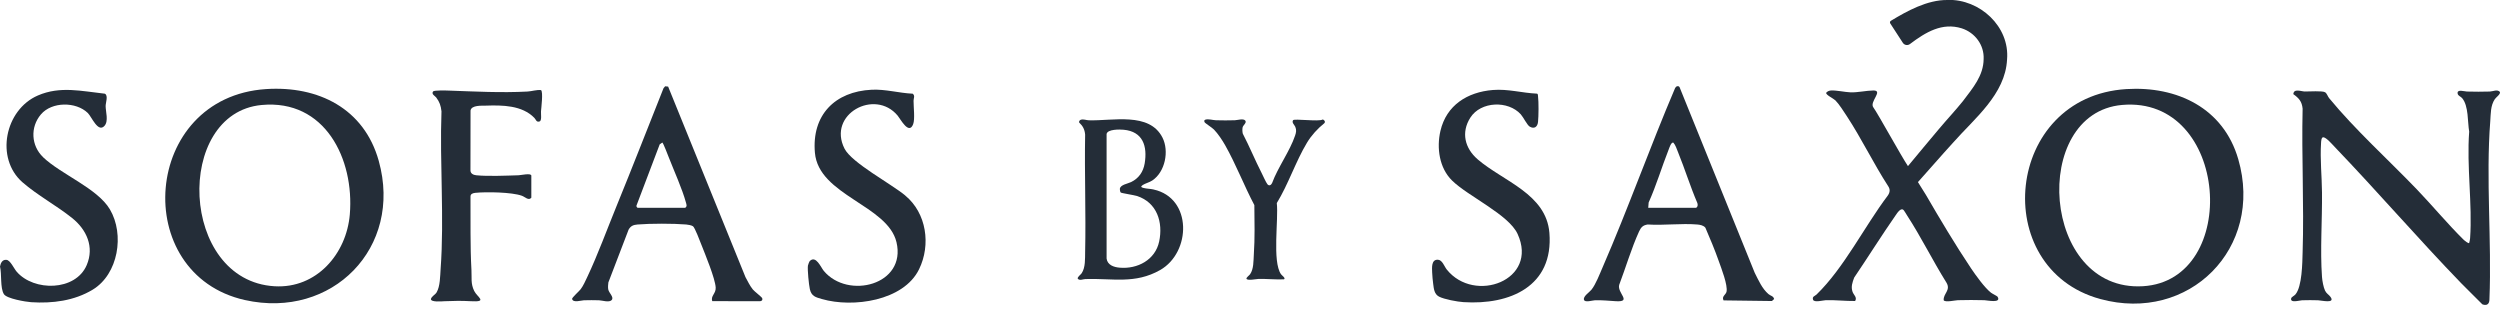 <svg width="256" height="32" viewBox="0 0 256 32" fill="none" xmlns="http://www.w3.org/2000/svg">
<g clip-path="url(#clip0_4096_398)">
<path d="M27.241 9.122C14.529 9.962 13.275 28.082 25.078 30.725C34.004 32.721 41.265 25.367 38.785 16.477C37.292 11.115 32.595 8.77 27.241 9.122ZM35.822 21.947C35.485 26.009 32.402 29.564 28.119 29.313C18.359 28.744 17.825 11.587 26.792 10.751C33.276 10.144 36.294 16.275 35.822 21.947Z" fill="#242D38"/>
<path d="M217.746 9.122C205.274 9.888 203.633 27.487 215.057 30.616C224.156 33.108 231.84 25.405 229.197 16.295C227.681 11.068 222.949 8.801 217.742 9.122H217.746ZM219.433 29.309C209.018 29.92 207.858 11.591 217.293 10.747C228.3 9.764 229.487 28.717 219.433 29.309Z" fill="#242D38"/>
<path d="M255.994 9.416C255.724 9.115 255.298 9.362 254.961 9.374C254.203 9.401 253.371 9.393 252.609 9.374C252.358 9.37 251.561 9.095 251.665 9.594C251.712 9.823 251.975 9.873 252.122 10.047C252.799 10.848 252.671 12.5 252.845 13.475C252.575 17.034 253.182 20.895 252.938 24.4C252.927 24.578 252.884 24.724 252.841 24.891C252.76 24.949 252.373 24.647 252.3 24.574C250.66 22.96 249.081 21.057 247.476 19.382C244.547 16.337 241.15 13.273 238.497 10.043C238.357 9.873 238.284 9.575 238.094 9.451C237.82 9.273 236.45 9.381 236.009 9.37C235.63 9.362 234.879 9.033 234.837 9.641C235.409 10.051 235.715 10.391 235.788 11.126C235.672 16.024 235.943 20.945 235.788 25.839C235.758 26.922 235.738 29.344 235.05 30.152C234.93 30.291 234.659 30.408 234.62 30.539C234.473 31.069 235.475 30.756 235.734 30.748C236.26 30.729 236.841 30.733 237.367 30.748C237.703 30.756 239.189 31.127 238.632 30.388C238.462 30.16 238.237 30.071 238.086 29.762C237.92 29.417 237.8 28.748 237.773 28.361C237.572 25.622 237.804 22.488 237.773 19.695C237.758 18.036 237.568 16.318 237.676 14.643C237.684 14.48 237.7 14.047 237.905 14.055C238.214 14.066 238.841 14.805 239.081 15.053C243.46 19.618 247.623 24.45 252.025 28.999C252.733 29.731 253.48 30.431 254.192 31.162C254.667 31.348 254.931 31.116 254.919 30.624C255.163 24.639 254.54 18.33 255.004 12.395C255.062 11.633 255.019 10.828 255.468 10.155C255.608 9.946 256.06 9.66 255.994 9.42V9.416Z" fill="#242D38"/>
<path d="M181.097 30.121C180.424 29.541 180.076 28.701 179.681 27.928L171.983 8.917C171.917 8.824 171.832 8.809 171.723 8.836C171.642 8.859 171.58 8.944 171.534 9.01C168.946 15.08 166.733 21.332 164.102 27.386C163.804 28.067 163.406 29.123 162.961 29.672C162.74 29.943 162.094 30.342 162.199 30.698C162.292 31.011 163.065 30.756 163.317 30.748C164.079 30.721 164.748 30.806 165.483 30.845C167.147 30.934 165.584 30.009 165.804 29.174C166.47 27.421 167.058 25.413 167.835 23.715C168.033 23.282 168.23 23.057 168.733 22.988C170.373 23.096 172.172 22.852 173.793 22.988C174.079 23.011 174.451 23.08 174.633 23.32C175.116 24.442 175.596 25.583 176.002 26.736C176.257 27.456 176.946 29.204 176.795 29.878C176.722 30.191 176.273 30.349 176.493 30.76L181.445 30.825L181.67 30.62C181.6 30.303 181.294 30.291 181.101 30.121H181.097ZM173.696 21.278H168.779L168.822 20.736C169.615 18.968 170.164 17.099 170.876 15.3C170.946 15.13 171.12 14.546 171.348 14.6C171.584 14.867 171.689 15.242 171.824 15.567C172.528 17.293 173.077 19.088 173.813 20.798C173.863 20.983 173.859 21.162 173.696 21.274V21.278Z" fill="#242D38"/>
<path d="M77.075 29.622C76.785 29.262 76.56 28.783 76.336 28.377L68.417 8.867L68.111 8.836L67.945 9.033C66.343 13.057 64.773 17.092 63.136 21.1C62.165 23.471 61.217 26.082 60.13 28.38C59.944 28.775 59.724 29.266 59.465 29.611C59.322 29.804 58.556 30.481 58.583 30.609C58.676 31.038 59.507 30.76 59.794 30.748C60.289 30.733 60.842 30.733 61.333 30.748C61.674 30.76 62.393 31.015 62.645 30.713C62.892 30.415 62.343 29.997 62.281 29.618C62.246 29.398 62.27 29.146 62.297 28.922L64.37 23.51C64.595 23.123 64.862 23.026 65.291 22.988C66.587 22.879 68.962 22.879 70.262 22.988C70.456 23.003 70.808 23.065 70.962 23.169C71.152 23.297 71.69 24.721 71.817 25.046C72.204 26.032 73.237 28.516 73.287 29.448C73.318 30.079 72.757 30.284 72.931 30.837L77.841 30.845C78.015 30.814 78.108 30.736 78.054 30.543C78.023 30.423 77.257 29.851 77.075 29.626V29.622ZM70.169 21.278H65.295C65.214 21.254 65.125 21.1 65.194 21.003L67.554 14.782L67.821 14.596C67.91 14.616 68.394 15.892 68.479 16.105C69.016 17.482 69.875 19.382 70.243 20.748C70.297 20.953 70.382 21.123 70.169 21.274V21.278Z" fill="#242D38"/>
<path d="M4.414 16.094C3.18 14.918 3.083 13.014 4.19 11.714C5.308 10.399 7.776 10.395 8.987 11.567C9.389 11.958 10.031 13.618 10.693 12.894C11.142 12.407 10.817 11.432 10.817 10.859C10.817 10.515 11.107 9.78 10.736 9.594C8.368 9.339 6.167 8.786 3.88 9.776C0.495 11.238 -0.507 16.202 2.298 18.662C3.807 19.982 5.807 21.061 7.385 22.326C8.867 23.51 9.675 25.282 8.879 27.146C7.737 29.827 3.47 29.862 1.71 27.823C1.416 27.483 1.064 26.647 0.662 26.608C0.24 26.566 0.066 26.93 0 27.293C0.193 28.036 0 29.487 0.402 30.125C0.692 30.582 2.635 30.907 3.192 30.945C5.37 31.088 7.61 30.802 9.494 29.661C12.117 28.071 12.77 24.005 11.254 21.44C9.977 19.281 6.248 17.854 4.414 16.101V16.094Z" fill="#242D38"/>
<path d="M92.697 20.016C91.227 18.805 87.223 16.678 86.48 15.223C84.693 11.699 89.598 9.029 91.927 11.85C92.21 12.19 93.08 13.865 93.51 12.709C93.703 12.186 93.544 10.956 93.548 10.314C93.548 10.047 93.726 9.819 93.463 9.594C92.059 9.532 90.666 9.118 89.262 9.188C85.486 9.37 83.107 11.788 83.447 15.645C83.83 20.009 90.894 21.007 91.799 24.798C92.844 29.17 86.828 30.706 84.352 27.734C84.055 27.375 83.559 26.125 82.929 26.721C82.871 26.779 82.747 27.1 82.731 27.201C82.673 27.607 82.828 29.17 82.929 29.611C83.095 30.338 83.517 30.435 84.171 30.624C87.32 31.537 92.527 30.825 94.113 27.572C95.339 25.061 94.879 21.823 92.697 20.024V20.016Z" fill="#242D38"/>
<path d="M151.312 16.314C149.993 15.184 149.598 13.56 150.562 12.047C151.633 10.364 154.442 10.271 155.734 11.714C156.005 12.02 156.38 12.817 156.647 12.968C157.115 13.239 157.444 12.987 157.494 12.484C157.556 11.9 157.568 10.438 157.494 9.861C157.483 9.764 157.498 9.648 157.405 9.59C155.865 9.525 154.419 9.087 152.867 9.215C150.264 9.428 148.109 10.767 147.498 13.413C147.099 15.142 147.378 17.196 148.689 18.484C150.337 20.105 154.484 21.966 155.401 23.955C157.579 28.698 150.983 31.139 148.148 27.599C147.892 27.282 147.699 26.62 147.246 26.597C146.55 26.558 146.635 27.421 146.654 27.916C146.666 28.23 146.716 28.767 146.759 29.073C146.824 29.568 146.863 30.114 147.354 30.373C147.888 30.651 149.242 30.899 149.857 30.938C154.616 31.247 159.096 29.32 158.659 23.85C158.338 19.85 153.935 18.57 151.308 16.314H151.312Z" fill="#242D38"/>
<path d="M118.124 19.401C117.784 19.328 117.432 19.332 117.111 19.25C116.867 19.189 116.755 19.119 117.018 18.945C117.254 18.786 117.71 18.674 117.997 18.48C119.312 17.602 119.734 15.475 119.041 14.097C117.699 11.436 113.923 12.399 111.489 12.318C111.23 12.31 110.959 12.178 110.681 12.26C110.569 12.295 110.468 12.418 110.503 12.542C110.886 12.902 111.075 13.258 111.118 13.788C111.045 17.784 111.207 21.827 111.118 25.796C111.103 26.481 111.161 27.386 110.762 27.982C110.654 28.14 110.313 28.357 110.36 28.539C110.565 28.771 110.89 28.582 111.145 28.574C113.919 28.485 116.221 29.115 118.797 27.653C121.981 25.843 122.109 20.279 118.124 19.405V19.401ZM118.697 24.736C118.302 26.612 116.476 27.572 114.646 27.409C114.058 27.359 113.404 27.142 113.315 26.477V13.722C113.397 13.223 114.658 13.246 115.052 13.285C117.033 13.463 117.509 14.96 117.215 16.736C117.072 17.591 116.612 18.26 115.826 18.643C115.49 18.809 114.697 18.918 114.673 19.351C114.669 19.444 114.7 19.649 114.766 19.715C114.824 19.776 116.143 19.978 116.434 20.07C118.48 20.744 119.118 22.755 118.697 24.74V24.736Z" fill="#242D38"/>
<path d="M135.429 12.244C135.026 12.476 132.531 12.128 132.411 12.31C132.249 12.554 132.554 12.79 132.636 12.983C132.775 13.312 132.728 13.56 132.616 13.888C132.079 15.482 130.856 17.13 130.264 18.74C130.164 18.96 129.951 19.08 129.777 18.856C129.622 18.651 129.336 18.005 129.193 17.722C128.512 16.395 127.951 15.007 127.262 13.687C127.216 13.509 127.204 13.227 127.243 13.045C127.297 12.805 127.699 12.569 127.51 12.341C127.312 12.109 126.713 12.306 126.442 12.314C125.819 12.333 125.138 12.333 124.515 12.314C124.21 12.306 123.738 12.155 123.432 12.252C123.301 12.295 123.293 12.399 123.351 12.515C123.405 12.623 124.113 13.061 124.314 13.27C124.724 13.695 125.165 14.357 125.455 14.871C126.558 16.817 127.397 19.018 128.446 21.003C128.465 22.69 128.504 24.388 128.392 26.063C128.349 26.701 128.392 27.529 128.009 28.082C127.935 28.187 127.614 28.423 127.637 28.531C127.688 28.771 128.643 28.57 128.837 28.566C129.726 28.539 130.601 28.643 131.483 28.605C131.684 28.481 131.258 28.202 131.177 28.082C130.26 26.783 130.937 22.465 130.744 20.794C131.924 18.871 132.682 16.527 133.831 14.62C134.276 13.873 134.93 13.161 135.607 12.62C135.758 12.465 135.607 12.26 135.429 12.236V12.244Z" fill="#242D38"/>
<path d="M55.41 9.227C54.957 9.173 54.458 9.351 54.009 9.374C51.371 9.517 48.613 9.37 45.978 9.277C45.707 9.265 44.446 9.227 44.346 9.366C44.144 9.645 44.558 9.834 44.667 9.981C45.015 10.445 45.142 10.817 45.208 11.401C45.015 16.724 45.506 22.264 45.119 27.552C45.065 28.261 45.081 29.305 44.709 29.939C44.566 30.183 44.21 30.323 44.125 30.62C44.117 30.965 45.231 30.86 45.526 30.845C46.535 30.802 47.212 30.791 48.233 30.845C49.971 30.941 48.883 30.45 48.559 29.796C48.183 29.034 48.322 28.431 48.276 27.642C48.137 25.154 48.199 22.647 48.179 20.148C48.164 19.846 48.427 19.773 48.678 19.746C49.785 19.633 52.419 19.672 53.437 20.044C53.773 20.163 54.126 20.581 54.408 20.245V17.989C54.408 17.691 53.317 17.943 53.104 17.947C51.851 17.985 49.967 18.07 48.767 17.947C48.477 17.916 48.179 17.784 48.175 17.455L48.183 11.316C48.28 10.747 49.34 10.832 49.762 10.817C51.441 10.759 53.468 10.774 54.725 12.078C54.888 12.248 54.919 12.546 55.255 12.434C55.499 12.353 55.379 11.652 55.398 11.405C55.425 11.053 55.634 9.397 55.402 9.231L55.41 9.227Z" fill="#242D38"/>
<path d="M199.438 -9.90834e-06C197.345 -0.027 195.259 1.145 193.627 2.128C193.53 2.186 193.503 2.31 193.565 2.402L194.853 4.387C195.016 4.631 195.348 4.685 195.581 4.507C197.209 3.281 198.88 2.279 200.881 2.901C202.246 3.342 203.19 4.615 203.124 6.039C203.113 7.737 202.041 8.983 200.993 10.368C200.227 11.32 199.36 12.24 198.525 13.235C197.453 14.492 196.42 15.765 195.375 17.01C194.683 15.985 192.296 11.633 191.828 10.991C191.406 10.43 192.892 9.254 191.828 9.265C191.104 9.273 190.211 9.486 189.48 9.455C188.911 9.432 188.029 9.234 187.499 9.265C187.309 9.277 187.124 9.347 187 9.501C186.95 9.718 187.743 10.082 187.94 10.275C188.307 10.635 188.818 11.44 189.116 11.896C190.617 14.186 191.847 16.74 193.337 19.045C193.577 19.386 193.538 19.707 193.302 20.036C190.919 23.189 188.837 27.425 186.013 30.16C185.843 30.322 185.545 30.353 185.657 30.69C185.766 31.011 186.69 30.748 186.953 30.74C187.963 30.709 188.961 30.837 189.967 30.822C190.195 30.446 189.816 30.206 189.704 29.889C189.518 29.367 189.685 28.918 189.87 28.423C191.248 26.388 192.725 24.036 194.122 22.032C194.277 21.811 194.679 21.169 194.965 21.556C195.074 21.703 195.178 21.893 195.279 22.051C196.726 24.276 197.906 26.686 199.314 28.938C199.797 29.727 198.962 30.079 199.035 30.748C199.202 30.988 200.196 30.748 200.482 30.74C201.364 30.713 202.316 30.717 203.198 30.74C203.488 30.748 204.981 31.085 204.548 30.381C204.509 30.315 204.022 30.083 203.875 29.97C203.229 29.468 202.32 28.195 201.844 27.491C200.277 25.158 198.625 22.388 197.209 19.947L196.397 18.647C197.627 17.281 198.811 15.9 200.029 14.573C202.161 12.151 205.349 9.66 205.523 6.089C205.809 2.708 202.722 -0.108 199.43 -0.008L199.438 -9.90834e-06Z" fill="#242D38"/>
</g>
<defs>
<clipPath id="clip0_4096_398">
<rect width="256" height="31.22" fill="white"/>
</clipPath>
</defs>
</svg>
